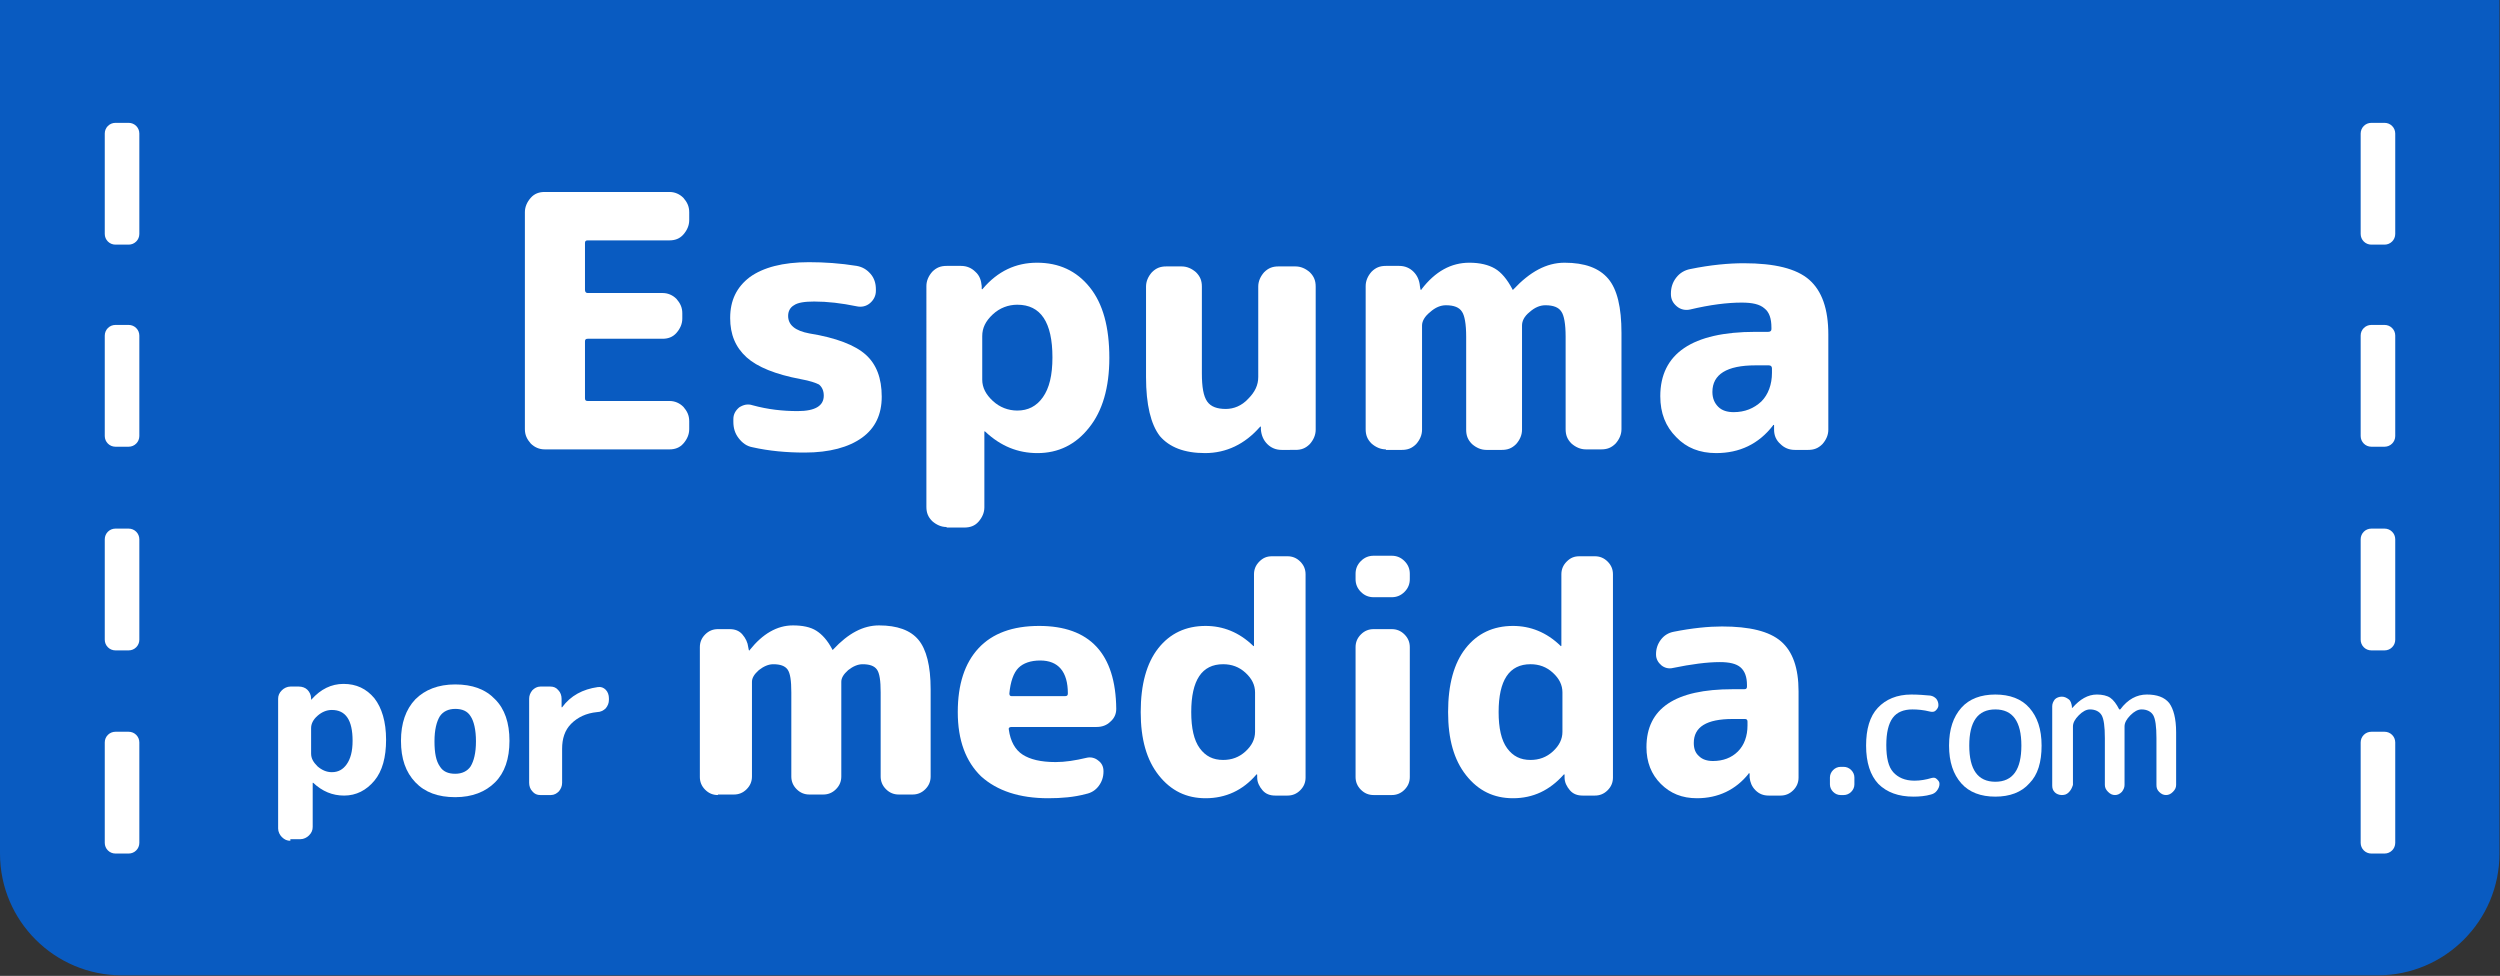 <?xml version="1.0" encoding="utf-8"?>
<!-- Generator: Adobe Illustrator 26.0.1, SVG Export Plug-In . SVG Version: 6.00 Build 0)  -->
<svg version="1.1" id="Capa_1" xmlns="http://www.w3.org/2000/svg" xmlns:xlink="http://www.w3.org/1999/xlink" x="0px" y="0px"
	 viewBox="0 0 470.1 183.5" style="enable-background:new 0 0 470.1 183.5;" xml:space="preserve">
<rect x="0" y="0" width="470.1" height="183.5" fill="#333333" stroke="none"/>
<style type="text/css">
	.st0{fill:#095BC1;}
	.st1{fill:#FFFFFF;}
</style>
<path class="st0" d="M0,0v160.5c0,12.7,10.3,22.9,22.9,22.9c0,0,0,0,0,0h23h-0.1h401.3c12.7,0,22.9-10.3,22.9-22.9V0L0,0z"/>
<path class="st1" d="M21.7,137.6h2.5c1.1,0,2,0.9,2,2v18.9c0,1.1-0.9,2-2,2h-2.5c-1.1,0-2-0.9-2-2v-18.9
	C19.7,138.5,20.6,137.6,21.7,137.6z"/>
<path class="st1" d="M21.7,99.4h2.5c1.1,0,2,0.9,2,2v18.9c0,1.1-0.9,2-2,2h-2.5c-1.1,0-2-0.9-2-2v-18.9
	C19.7,100.3,20.6,99.4,21.7,99.4z"/>
<path class="st1" d="M21.7,61.1h2.5c1.1,0,2,0.9,2,2v18.9c0,1.1-0.9,2-2,2h-2.5c-1.1,0-2-0.9-2-2V63.1C19.7,62,20.6,61.1,21.7,61.1z
	"/>
<path class="st1" d="M21.7,23.1h2.5c1.1,0,2,0.9,2,2v18.9c0,1.1-0.9,2-2,2h-2.5c-1.1,0-2-0.9-2-2V25.1C19.7,24,20.6,23.1,21.7,23.1z
	"/>
<path class="st1" d="M445.9,99.4h2.5c1.1,0,2,0.9,2,2v18.9c0,1.1-0.9,2-2,2h-2.5c-1.1,0-2-0.9-2-2v-18.9
	C443.9,100.3,444.8,99.4,445.9,99.4z"/>
<path class="st1" d="M445.9,61.1h2.5c1.1,0,2,0.9,2,2v18.9c0,1.1-0.9,2-2,2h-2.5c-1.1,0-2-0.9-2-2V63.1
	C443.9,62,444.8,61.1,445.9,61.1z"/>
<path class="st1" d="M445.9,23.1h2.5c1.1,0,2,0.9,2,2v18.9c0,1.1-0.9,2-2,2h-2.5c-1.1,0-2-0.9-2-2V25.1
	C443.9,24,444.8,23.1,445.9,23.1z"/>
<path class="st1" d="M445.9,137.6h2.5c1.1,0,2,0.9,2,2v18.9c0,1.1-0.9,2-2,2h-2.5c-1.1,0-2-0.9-2-2v-18.9
	C443.9,138.5,444.8,137.6,445.9,137.6z"/>
<g>
	<path class="st1" d="M54.6,158.1c-0.6,0-1.1-0.2-1.6-0.7c-0.4-0.4-0.7-1-0.7-1.6v-24.4c0-0.6,0.2-1.1,0.7-1.6
		c0.4-0.4,1-0.7,1.6-0.7h1.6c0.6,0,1.2,0.2,1.6,0.6c0.4,0.4,0.7,1,0.7,1.6v0.3c0,0,0,0,0,0l0.1-0.1c1.7-1.9,3.7-2.9,6-2.9
		c2.4,0,4.3,0.9,5.8,2.7c1.4,1.8,2.2,4.4,2.2,7.8c0,3.3-0.7,5.9-2.2,7.7s-3.4,2.8-5.7,2.8c-2.2,0-4.1-0.8-5.8-2.4c0,0-0.1,0-0.1,0
		c0,0,0,0,0,0v8.3c0,0.6-0.2,1.1-0.7,1.6c-0.4,0.4-1,0.7-1.6,0.7H54.6z M58.5,136.9v4.8c0,0.9,0.4,1.6,1.2,2.4
		c0.8,0.7,1.7,1.1,2.7,1.1c1.2,0,2.1-0.5,2.8-1.5c0.7-1,1.1-2.4,1.1-4.4c0-3.9-1.3-5.8-3.9-5.8c-1,0-1.9,0.4-2.7,1.1
		C58.9,135.3,58.5,136.1,58.5,136.9z"/>
	<path class="st1" d="M93.1,147.1c-1.8,1.8-4.3,2.8-7.5,2.8s-5.7-0.9-7.5-2.8s-2.7-4.4-2.7-7.8c0-3.3,0.9-5.9,2.7-7.8
		c1.8-1.8,4.3-2.8,7.5-2.8s5.7,0.9,7.5,2.8c1.8,1.8,2.7,4.4,2.7,7.8C95.8,142.7,94.9,145.3,93.1,147.1z M88.5,134.7
		c-0.6-1-1.6-1.4-2.9-1.4s-2.3,0.5-2.9,1.4c-0.6,1-1,2.5-1,4.7c0,2.2,0.3,3.7,1,4.7c0.6,1,1.6,1.4,2.9,1.4s2.3-0.5,2.9-1.4
		c0.6-1,1-2.5,1-4.7C89.5,137.2,89.1,135.6,88.5,134.7z"/>
	<path class="st1" d="M101.6,149.5c-0.6,0-1.1-0.2-1.5-0.7c-0.4-0.4-0.6-1-0.6-1.6v-15.8c0-0.6,0.2-1.1,0.6-1.6
		c0.4-0.4,0.9-0.7,1.5-0.7h1.9c0.6,0,1.1,0.2,1.5,0.7c0.4,0.4,0.6,1,0.6,1.6v1.6c0,0,0,0,0,0c0.1,0,0.1,0,0.1,0
		c1.6-2.2,3.9-3.4,6.7-3.8c0.6-0.1,1.1,0.1,1.5,0.5c0.4,0.4,0.6,1,0.6,1.6v0.3c0,0.6-0.2,1.1-0.6,1.6c-0.4,0.4-1,0.7-1.6,0.7
		c-2.1,0.2-3.7,1-4.9,2.2s-1.7,2.8-1.7,4.7v6.4c0,0.6-0.2,1.1-0.6,1.6c-0.4,0.4-0.9,0.7-1.5,0.7H101.6z"/>
	<path class="st1" d="M135,149.5c-0.9,0-1.7-0.3-2.4-1c-0.7-0.7-1-1.5-1-2.4v-24.4c0-0.9,0.3-1.7,1-2.4c0.7-0.7,1.5-1,2.4-1h2.2
		c1,0,1.8,0.3,2.4,1s1,1.5,1.1,2.4l0.1,0.5c0,0,0,0.1,0.1,0.1c0.1,0,0.1,0,0.1-0.1c2.4-3,5.1-4.6,8.1-4.6c1.8,0,3.3,0.3,4.4,1
		s2.1,1.8,3,3.5c0,0.1,0,0.1,0.1,0.1l0.1-0.1c2.8-3,5.6-4.5,8.6-4.5c3.4,0,5.9,0.9,7.4,2.7c1.5,1.8,2.3,4.9,2.3,9.3v16.4
		c0,0.9-0.3,1.7-1,2.4c-0.7,0.7-1.5,1-2.4,1h-2.6c-0.9,0-1.7-0.3-2.4-1c-0.7-0.7-1-1.5-1-2.4v-15.8c0-2.2-0.2-3.6-0.7-4.3
		c-0.5-0.7-1.4-1-2.7-1c-0.9,0-1.8,0.4-2.7,1.1c-0.9,0.8-1.3,1.5-1.3,2.2v17.8c0,0.9-0.3,1.7-1,2.4c-0.7,0.7-1.5,1-2.4,1h-2.6
		c-0.9,0-1.7-0.3-2.4-1c-0.7-0.7-1-1.5-1-2.4v-15.8c0-2.2-0.2-3.6-0.7-4.3c-0.5-0.7-1.4-1-2.7-1c-0.9,0-1.8,0.4-2.7,1.1
		c-0.9,0.8-1.3,1.5-1.3,2.2v17.8c0,0.9-0.3,1.7-1,2.4c-0.7,0.7-1.5,1-2.4,1H135z"/>
	<path class="st1" d="M197.1,150.1c-5.4,0-9.6-1.4-12.6-4.1c-2.9-2.8-4.4-6.8-4.4-12.1c0-5.2,1.3-9.2,3.9-12
		c2.6-2.8,6.4-4.2,11.4-4.2c9.5,0,14.4,5.2,14.5,15.6c0,1-0.4,1.8-1.1,2.4c-0.7,0.7-1.6,1-2.6,1h-16c-0.4,0-0.6,0.2-0.5,0.5
		c0.3,2.2,1.2,3.8,2.6,4.7c1.4,0.9,3.4,1.4,6.2,1.4c1.8,0,3.7-0.3,5.8-0.8c0.8-0.2,1.6,0,2.2,0.5c0.7,0.5,1,1.2,1,2v0.1
		c0,1-0.3,1.9-0.9,2.7c-0.6,0.8-1.4,1.3-2.4,1.5C202,149.9,199.6,150.1,197.1,150.1z M195.6,124.2c-1.8,0-3.2,0.5-4.1,1.4
		c-0.9,0.9-1.5,2.6-1.7,4.8c0,0.3,0.1,0.5,0.4,0.5h10.1c0.4,0,0.5-0.2,0.5-0.5C200.8,126.3,199,124.2,195.6,124.2z"/>
	<path class="st1" d="M226.7,150.1c-3.6,0-6.5-1.4-8.8-4.3c-2.3-2.9-3.4-6.8-3.4-11.9c0-5.2,1.1-9.2,3.3-12c2.2-2.8,5.2-4.2,8.9-4.2
		c3.3,0,6.3,1.2,8.9,3.7c0,0,0.1,0.1,0.1,0.1c0,0,0.1,0,0.1-0.1v-13.4c0-0.9,0.3-1.7,1-2.4c0.7-0.7,1.4-1,2.4-1h2.9
		c0.9,0,1.7,0.3,2.4,1c0.7,0.7,1,1.5,1,2.4v38.2c0,0.9-0.3,1.7-1,2.4c-0.7,0.7-1.5,1-2.4,1h-2.3c-1,0-1.8-0.3-2.4-1s-1-1.5-1-2.4
		v-0.5c0,0,0-0.1-0.1-0.1l-0.1,0.1C233.7,148.6,230.5,150.1,226.7,150.1z M230,124.9c-4,0-6,3-6,9c0,3,0.5,5.3,1.6,6.8
		c1.1,1.5,2.5,2.2,4.4,2.2c1.6,0,3-0.5,4.2-1.6c1.2-1.1,1.8-2.3,1.8-3.7v-7.4c0-1.4-0.6-2.6-1.8-3.7S231.6,124.9,230,124.9z"/>
	<path class="st1" d="M258.3,112.3c-0.9,0-1.7-0.3-2.4-1c-0.7-0.7-1-1.5-1-2.4v-1c0-0.9,0.3-1.7,1-2.4c0.7-0.7,1.5-1,2.4-1h3.4
		c0.9,0,1.7,0.3,2.4,1c0.7,0.7,1,1.5,1,2.4v1c0,0.9-0.3,1.7-1,2.4c-0.7,0.7-1.5,1-2.4,1H258.3z M258.3,149.5c-0.9,0-1.7-0.3-2.4-1
		c-0.7-0.7-1-1.5-1-2.4v-24.4c0-0.9,0.3-1.7,1-2.4c0.7-0.7,1.5-1,2.4-1h3.4c0.9,0,1.7,0.3,2.4,1c0.7,0.7,1,1.5,1,2.4v24.4
		c0,0.9-0.3,1.7-1,2.4c-0.7,0.7-1.5,1-2.4,1H258.3z"/>
	<path class="st1" d="M284.5,150.1c-3.6,0-6.5-1.4-8.8-4.3c-2.3-2.9-3.4-6.8-3.4-11.9c0-5.2,1.1-9.2,3.3-12c2.2-2.8,5.2-4.2,8.9-4.2
		c3.3,0,6.3,1.2,8.9,3.7c0,0,0.1,0.1,0.1,0.1c0,0,0.1,0,0.1-0.1v-13.4c0-0.9,0.3-1.7,1-2.4c0.7-0.7,1.4-1,2.4-1h2.9
		c0.9,0,1.7,0.3,2.4,1c0.7,0.7,1,1.5,1,2.4v38.2c0,0.9-0.3,1.7-1,2.4c-0.7,0.7-1.5,1-2.4,1h-2.3c-1,0-1.8-0.3-2.4-1s-1-1.5-1-2.4
		v-0.5c0,0,0-0.1-0.1-0.1l-0.1,0.1C291.4,148.6,288.3,150.1,284.5,150.1z M287.8,124.9c-4,0-6,3-6,9c0,3,0.5,5.3,1.6,6.8
		c1.1,1.5,2.5,2.2,4.4,2.2c1.6,0,3-0.5,4.2-1.6c1.2-1.1,1.8-2.3,1.8-3.7v-7.4c0-1.4-0.6-2.6-1.8-3.7S289.4,124.9,287.8,124.9z"/>
	<path class="st1" d="M319.1,150.1c-2.8,0-5-0.9-6.8-2.7c-1.8-1.8-2.7-4.1-2.7-6.9c0-7.3,5.4-10.9,16.2-10.9h2.2
		c0.4,0,0.5-0.2,0.5-0.5v-0.3c0-1.5-0.4-2.6-1.2-3.3c-0.8-0.7-2.1-1-3.9-1c-2.4,0-5.4,0.4-8.8,1.1c-0.8,0.2-1.6,0-2.2-0.5
		s-1-1.2-1-2v-0.1c0-1,0.3-1.9,0.9-2.7c0.6-0.8,1.4-1.3,2.4-1.5c3.5-0.7,6.6-1,9.1-1c5.2,0,8.9,0.9,11.1,2.8c2.2,1.9,3.3,5,3.3,9.4
		v16.2c0,0.9-0.3,1.7-1,2.4c-0.7,0.7-1.5,1-2.4,1h-2.2c-1,0-1.8-0.3-2.5-1c-0.7-0.7-1-1.5-1.1-2.4v-0.7c0,0,0-0.1-0.1-0.1
		c-0.1,0-0.1,0-0.1,0.1C326.4,148.5,323.1,150.1,319.1,150.1z M325.8,135.2c-4.9,0-7.3,1.5-7.3,4.5c0,1.1,0.3,1.9,1,2.5
		c0.6,0.6,1.5,0.9,2.6,0.9c1.9,0,3.5-0.6,4.7-1.8c1.2-1.2,1.8-2.9,1.8-4.9v-0.7c0-0.4-0.2-0.5-0.5-0.5H325.8z"/>
</g>
<g>
	<path class="st1" d="M102.4,84.5c-1,0-1.9-0.4-2.6-1.1c-0.7-0.8-1.1-1.6-1.1-2.7V39.9c0-1,0.4-1.9,1.1-2.7c0.7-0.8,1.6-1.1,2.6-1.1
		h23.5c1,0,1.9,0.4,2.6,1.1c0.7,0.8,1.1,1.6,1.1,2.7v1.5c0,1-0.4,1.9-1.1,2.7c-0.7,0.8-1.6,1.1-2.6,1.1h-15.4
		c-0.4,0-0.5,0.2-0.5,0.5v8.8c0,0.4,0.2,0.6,0.5,0.6h14.1c1,0,1.9,0.4,2.6,1.1c0.7,0.8,1.1,1.6,1.1,2.7v1c0,1-0.4,1.9-1.1,2.7
		c-0.7,0.8-1.6,1.1-2.6,1.1h-14.1c-0.4,0-0.5,0.2-0.5,0.5v10.7c0,0.4,0.2,0.5,0.5,0.5h15.4c1,0,1.9,0.4,2.6,1.1
		c0.7,0.8,1.1,1.6,1.1,2.7v1.5c0,1-0.4,1.9-1.1,2.7c-0.7,0.8-1.6,1.1-2.6,1.1H102.4z"/>
	<path class="st1" d="M150.6,71.3c-4.8-0.9-8.2-2.3-10.2-4.1c-2.1-1.9-3.1-4.3-3.1-7.4c0-3.3,1.2-5.8,3.7-7.7
		c2.5-1.8,6.2-2.8,11.1-2.8c2.9,0,5.9,0.2,9,0.7c1.1,0.2,1.9,0.7,2.6,1.5c0.7,0.8,1,1.8,1,2.9v0.3c0,0.9-0.4,1.7-1.1,2.3
		c-0.7,0.6-1.6,0.8-2.5,0.6c-2.9-0.6-5.5-0.9-8-0.9c-1.8,0-3.1,0.2-3.8,0.7c-0.7,0.4-1.1,1.1-1.1,2c0,1.7,1.3,2.8,4,3.3
		c5,0.8,8.6,2.2,10.6,4c2,1.8,3,4.4,3,7.9c0,3.3-1.2,5.9-3.7,7.7c-2.5,1.8-6.1,2.8-10.8,2.8c-3.4,0-6.7-0.3-9.8-1
		c-1.1-0.2-1.9-0.8-2.6-1.7c-0.7-0.9-1-1.9-1-3.1v-0.5c0-0.9,0.4-1.6,1.1-2.2c0.8-0.5,1.6-0.7,2.5-0.4c2.9,0.8,5.7,1.1,8.5,1.1
		c3.3,0,4.9-1,4.9-2.9c0-0.9-0.3-1.6-0.9-2.1C153.4,72,152.3,71.6,150.6,71.3z"/>
	<path class="st1" d="M178,99.1c-1,0-1.9-0.4-2.7-1.1c-0.8-0.8-1.1-1.6-1.1-2.7V53.8c0-1,0.4-1.9,1.1-2.7c0.8-0.8,1.6-1.1,2.7-1.1
		h2.7c1.1,0,2,0.4,2.7,1.1c0.8,0.7,1.1,1.6,1.2,2.7v0.5c0,0,0,0.1,0.1,0.1l0.1-0.1c2.8-3.3,6.2-4.9,10.2-4.9c4.1,0,7.4,1.5,9.9,4.6
		c2.5,3.1,3.7,7.5,3.7,13.3c0,5.6-1.3,10-3.8,13.1c-2.5,3.2-5.8,4.8-9.7,4.8c-3.7,0-6.9-1.3-9.8-4c0,0-0.1-0.1-0.1-0.1
		c0,0-0.1,0-0.1,0.1v14.2c0,1-0.4,1.9-1.1,2.7s-1.6,1.1-2.7,1.1H178z M184.7,63.2v8.2c0,1.5,0.7,2.8,2,4c1.3,1.2,2.9,1.8,4.6,1.8
		c2,0,3.6-0.8,4.8-2.5c1.2-1.7,1.8-4.1,1.8-7.5c0-6.6-2.2-9.9-6.6-9.9c-1.7,0-3.3,0.6-4.6,1.8C185.3,60.4,184.7,61.7,184.7,63.2z"/>
	<path class="st1" d="M226.6,85.2c-3.9,0-6.7-1.1-8.5-3.2c-1.7-2.2-2.6-5.9-2.6-11.1v-17c0-1,0.4-1.9,1.1-2.7
		c0.8-0.8,1.6-1.1,2.7-1.1h2.9c1,0,1.9,0.4,2.7,1.1c0.8,0.8,1.1,1.6,1.1,2.7v16.3c0,2.6,0.3,4.3,1,5.3c0.7,1,1.9,1.4,3.5,1.4
		c1.5,0,3-0.6,4.2-1.9c1.3-1.3,1.9-2.6,1.9-4.1v-17c0-1,0.4-1.9,1.1-2.7c0.8-0.8,1.6-1.1,2.7-1.1h3.2c1,0,1.9,0.4,2.7,1.1
		c0.8,0.8,1.1,1.6,1.1,2.7v26.9c0,1-0.4,1.9-1.1,2.7c-0.8,0.8-1.6,1.1-2.7,1.1H241c-1.1,0-2-0.4-2.7-1.1c-0.7-0.7-1.1-1.6-1.2-2.7
		v-0.5c0,0,0-0.1-0.1-0.1l-0.1,0.1C234.1,83.5,230.6,85.2,226.6,85.2z"/>
	<path class="st1" d="M260.6,84.5c-1,0-1.9-0.4-2.7-1.1c-0.8-0.8-1.1-1.6-1.1-2.7V53.8c0-1,0.4-1.9,1.1-2.7c0.8-0.8,1.6-1.1,2.7-1.1
		h2.5c1.1,0,2,0.4,2.7,1.1s1.1,1.6,1.2,2.7l0.1,0.6c0,0,0,0.1,0.1,0.1c0.1,0,0.1,0,0.1-0.1c2.6-3.4,5.6-5,9-5c2,0,3.6,0.4,4.8,1.1
		c1.2,0.7,2.3,2,3.3,3.9c0,0.1,0,0.1,0.1,0.1l0.1-0.1c3.1-3.3,6.2-5,9.6-5c3.8,0,6.5,1,8.2,3c1.7,2,2.5,5.4,2.5,10.2v18.1
		c0,1-0.4,1.9-1.1,2.7c-0.8,0.8-1.6,1.1-2.7,1.1h-2.9c-1,0-1.9-0.4-2.7-1.1c-0.8-0.8-1.1-1.6-1.1-2.7V63.3c0-2.4-0.3-4-0.8-4.7
		c-0.5-0.8-1.5-1.2-3-1.2c-1,0-2,0.4-3,1.3c-1,0.8-1.4,1.7-1.4,2.5v19.6c0,1-0.4,1.9-1.1,2.7c-0.8,0.8-1.6,1.1-2.7,1.1h-2.9
		c-1,0-1.9-0.4-2.7-1.1c-0.8-0.8-1.1-1.6-1.1-2.7V63.3c0-2.4-0.3-4-0.8-4.7c-0.5-0.8-1.5-1.2-3-1.2c-1,0-2,0.4-3,1.3
		c-1,0.8-1.5,1.7-1.5,2.5v19.6c0,1-0.4,1.9-1.1,2.7c-0.8,0.8-1.6,1.1-2.7,1.1H260.6z"/>
	<path class="st1" d="M322.7,85.2c-3.1,0-5.6-1-7.5-3c-2-2-3-4.5-3-7.7c0-8,6-12.1,17.9-12.1h2.4c0.4,0,0.6-0.2,0.6-0.5v-0.3
		c0-1.7-0.4-2.9-1.3-3.6c-0.9-0.8-2.3-1.1-4.3-1.1c-2.7,0-5.9,0.4-9.7,1.3c-0.9,0.2-1.8,0-2.5-0.6c-0.7-0.6-1.1-1.3-1.1-2.3v-0.1
		c0-1.1,0.3-2.1,1-3c0.7-0.9,1.6-1.4,2.6-1.6c3.9-0.8,7.3-1.1,10.1-1.1c5.8,0,9.9,1,12.3,3.1c2.4,2.1,3.6,5.5,3.6,10.3v17.9
		c0,1-0.4,1.9-1.1,2.7c-0.8,0.8-1.6,1.1-2.7,1.1h-2.5c-1.1,0-2-0.4-2.7-1.1c-0.8-0.7-1.2-1.6-1.2-2.7V80c0,0,0-0.1-0.1-0.1
		c-0.1,0-0.1,0-0.1,0.1C330.7,83.5,327.1,85.2,322.7,85.2z M330.1,68.7c-5.4,0-8.1,1.7-8.1,5c0,1.2,0.4,2.1,1.1,2.8
		c0.7,0.7,1.7,1,2.9,1c2.1,0,3.8-0.7,5.2-2c1.3-1.3,2-3.2,2-5.4v-0.8c0-0.4-0.2-0.6-0.6-0.6H330.1z"/>
</g>
<g>
	<path class="st1" d="M346.1,149.5c-0.5,0-1-0.2-1.4-0.6c-0.4-0.4-0.6-0.9-0.6-1.4v-1.3c0-0.5,0.2-1,0.6-1.4
		c0.4-0.4,0.9-0.6,1.4-0.6h0.6c0.5,0,1,0.2,1.4,0.6c0.4,0.4,0.6,0.9,0.6,1.4v1.3c0,0.5-0.2,1-0.6,1.4c-0.4,0.4-0.9,0.6-1.4,0.6
		H346.1z"/>
	<path class="st1" d="M359.8,149.8c-2.8,0-5-0.8-6.6-2.4c-1.5-1.6-2.3-4-2.3-7.2c0-3.1,0.7-5.5,2.2-7.1s3.6-2.5,6.3-2.5
		c1.3,0,2.5,0.1,3.6,0.2c0.5,0.1,0.8,0.3,1.1,0.6c0.3,0.4,0.4,0.8,0.4,1.2c0,0.4-0.2,0.7-0.5,1s-0.7,0.3-1.1,0.2
		c-1.2-0.3-2.3-0.4-3.3-0.4c-1.6,0-2.9,0.5-3.7,1.6c-0.8,1.1-1.2,2.8-1.2,5.1c0,2.4,0.4,4.1,1.3,5.1s2.2,1.6,4,1.6
		c1.1,0,2.2-0.2,3.2-0.5c0.4-0.1,0.7-0.1,1,0.2s0.5,0.5,0.5,0.9c0,0.5-0.2,0.9-0.5,1.3c-0.3,0.4-0.7,0.6-1.1,0.7
		C362.1,149.7,360.9,149.8,359.8,149.8z"/>
	<path class="st1" d="M381.6,147.3c-1.5,1.7-3.7,2.5-6.4,2.5s-4.9-0.8-6.4-2.5c-1.5-1.7-2.3-4-2.3-7.1c0-3.1,0.8-5.4,2.3-7.1
		c1.5-1.7,3.7-2.5,6.4-2.5s4.9,0.8,6.4,2.5c1.5,1.7,2.3,4,2.3,7.1C383.9,143.3,383.2,145.7,381.6,147.3z M380.1,140.2
		c0-4.5-1.6-6.8-4.9-6.8s-4.9,2.3-4.9,6.8c0,4.5,1.6,6.8,4.9,6.8S380.1,144.7,380.1,140.2z"/>
	<path class="st1" d="M389,149c-0.4,0.4-0.8,0.5-1.3,0.5c-0.5,0-1-0.2-1.3-0.5c-0.4-0.4-0.5-0.8-0.5-1.3v-14.9
		c0-0.5,0.2-0.9,0.5-1.3c0.3-0.3,0.8-0.5,1.3-0.5c0.5,0,0.9,0.2,1.3,0.5c0.4,0.3,0.5,0.8,0.6,1.3v0.3c0,0,0,0,0,0c0,0,0.1,0,0.1,0
		c1.4-1.6,2.9-2.5,4.6-2.5c1,0,1.9,0.2,2.5,0.6c0.6,0.4,1.2,1.2,1.7,2.2c0,0,0,0,0.1,0c0,0,0,0,0.1,0c1.4-1.9,3.1-2.8,5-2.8
		c1.9,0,3.3,0.5,4.2,1.6c0.8,1.1,1.3,2.9,1.3,5.5v9.9c0,0.5-0.2,0.9-0.6,1.3c-0.4,0.4-0.8,0.6-1.3,0.6c-0.5,0-0.9-0.2-1.3-0.6
		c-0.4-0.4-0.5-0.8-0.5-1.3v-8.8c0-2.2-0.2-3.6-0.6-4.3s-1.2-1.1-2.2-1.1c-0.7,0-1.4,0.4-2.1,1.1s-1.1,1.4-1.1,2.1v11
		c0,0.5-0.2,0.9-0.5,1.3c-0.4,0.4-0.8,0.6-1.3,0.6s-0.9-0.2-1.3-0.6c-0.4-0.4-0.6-0.8-0.6-1.3v-8.8c0-2.2-0.2-3.6-0.6-4.3
		s-1.2-1.1-2.2-1.1c-0.7,0-1.4,0.4-2.1,1.1s-1.1,1.4-1.1,2.1v11C389.6,148.2,389.4,148.6,389,149z"/>
</g>
</svg>
